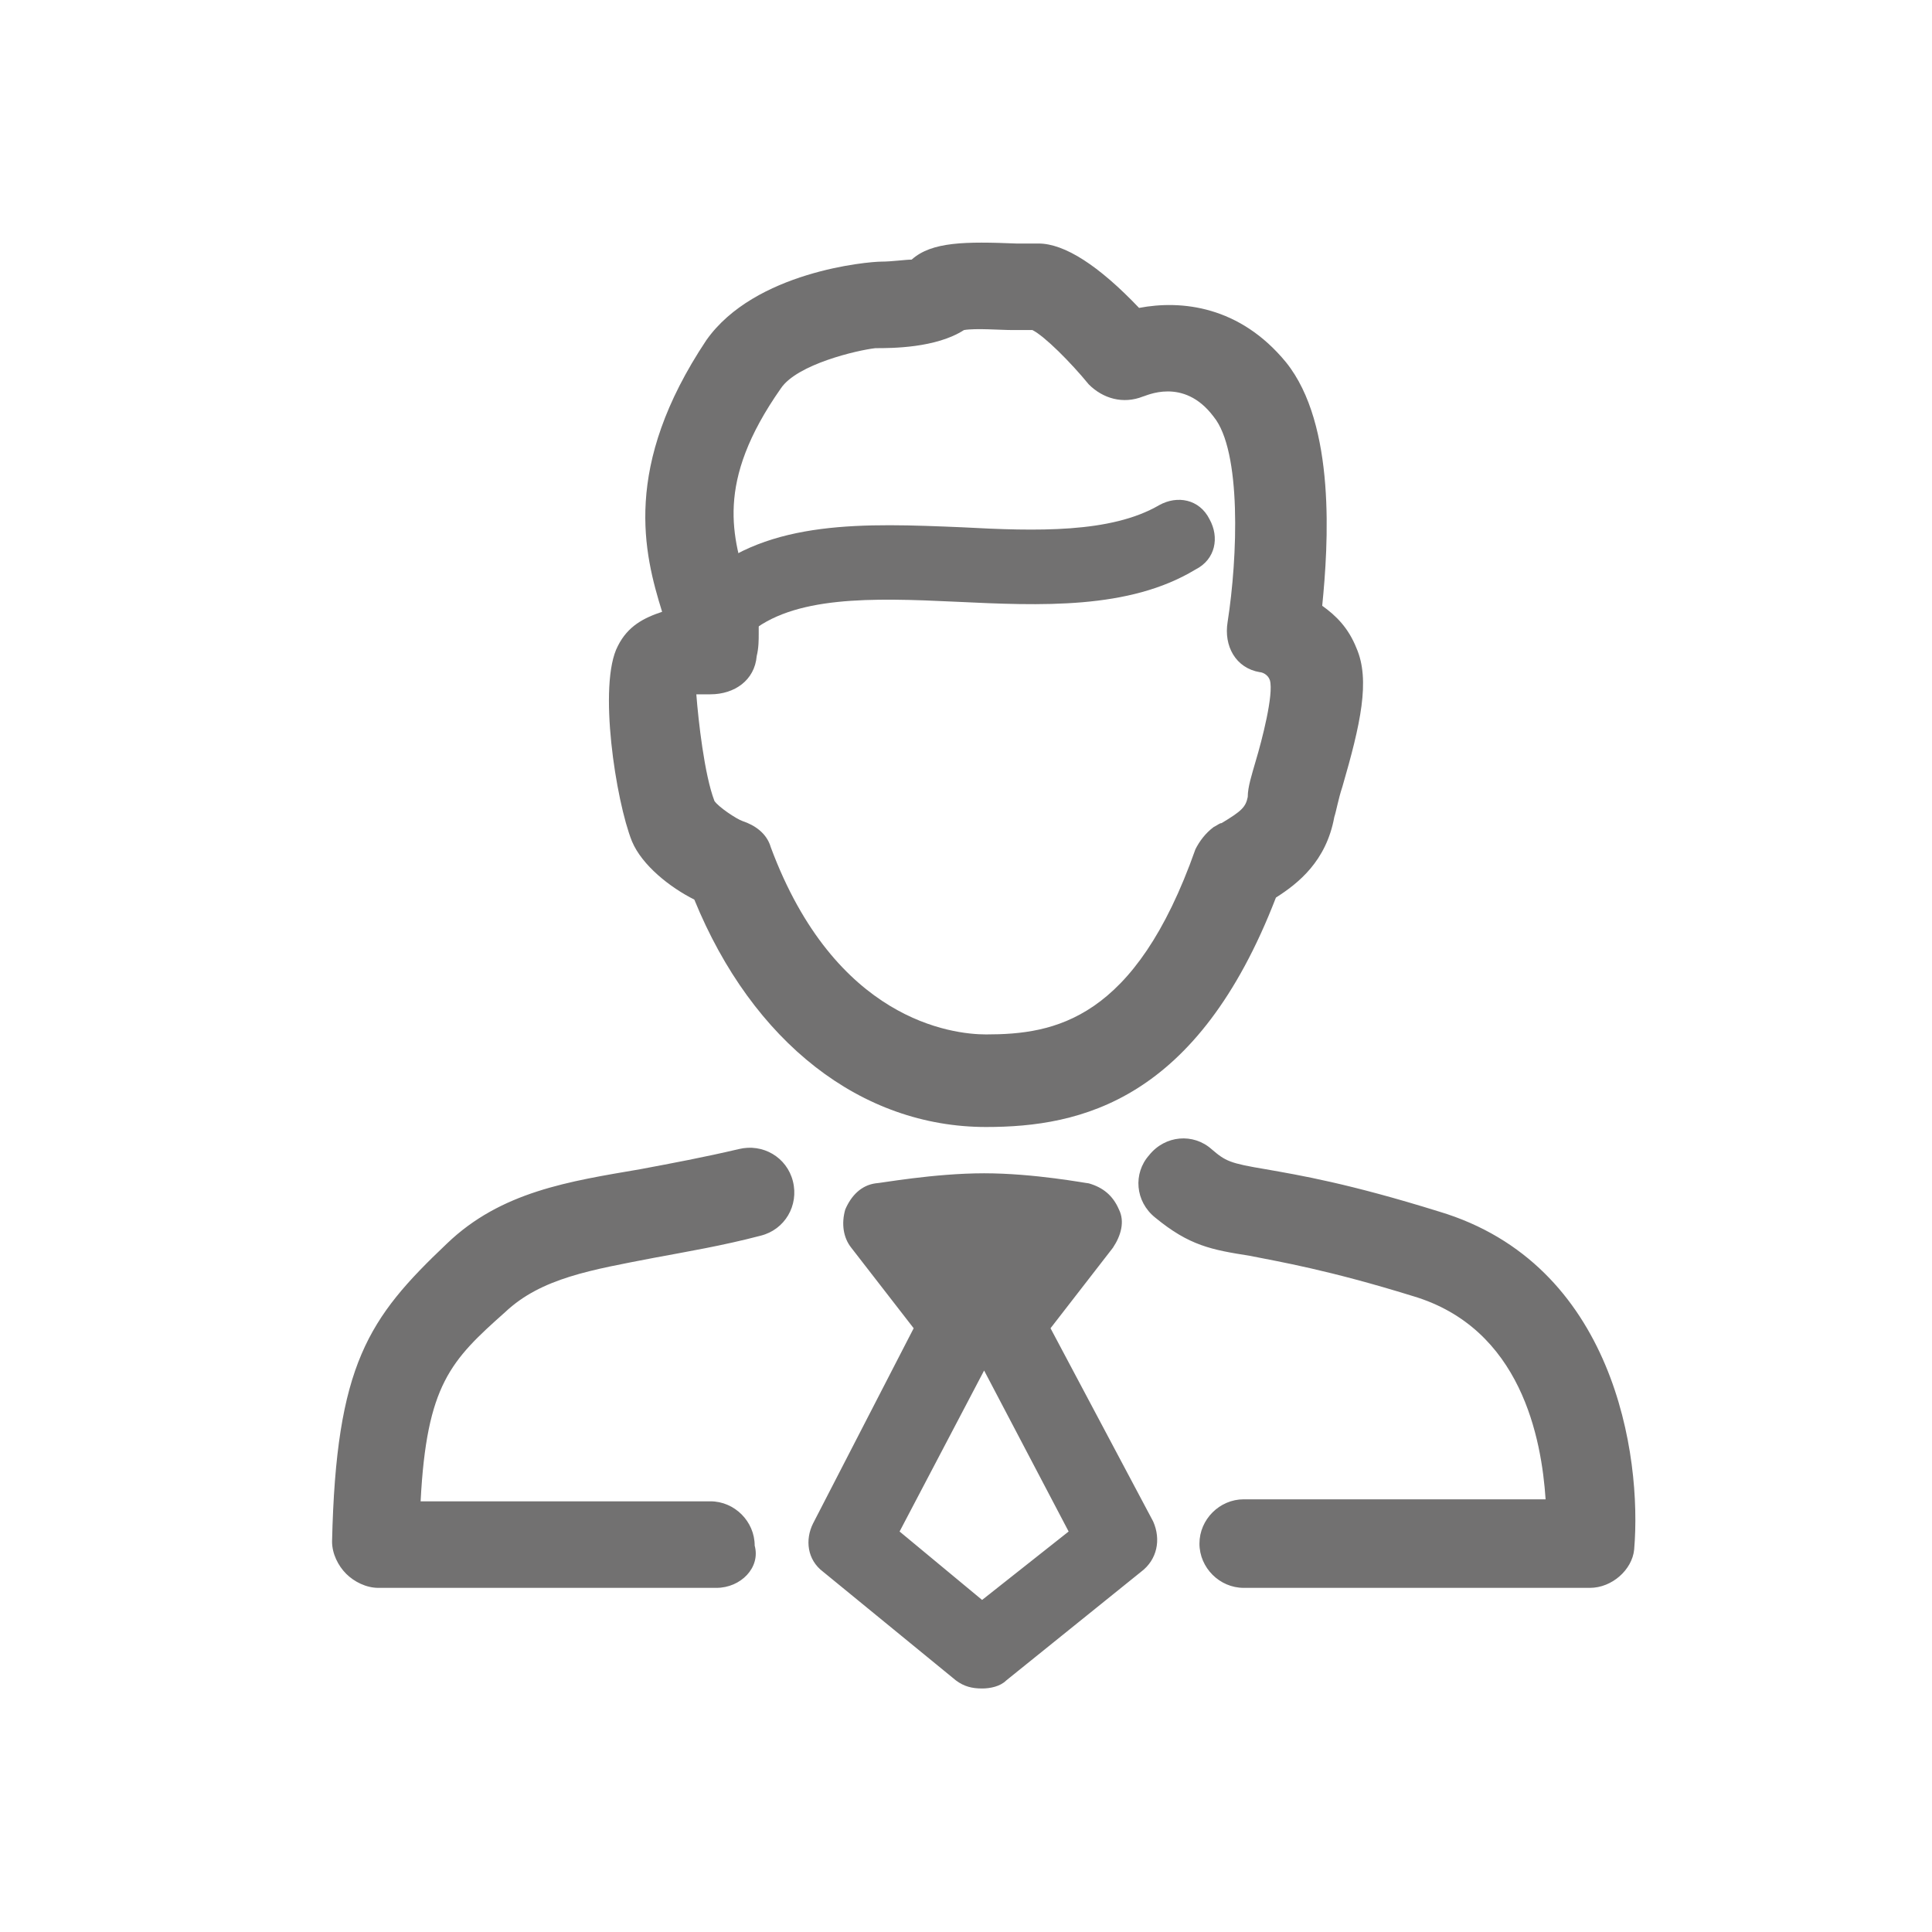 <?xml version="1.0" encoding="utf-8"?>
<!-- Generator: Adobe Illustrator 22.0.0, SVG Export Plug-In . SVG Version: 6.00 Build 0)  -->
<svg version="1.1" id="图层_1" xmlns="http://www.w3.org/2000/svg" xmlns:xlink="http://www.w3.org/1999/xlink" x="0px" y="0px"
	 viewBox="0 0 96 96" style="enable-background:new 0 0 96 96;" xml:space="preserve">
<style type="text/css">
	.st0{fill:#727171;}
</style>
<path class="st0" d="M67.4,32.2c-0.4-1-1-1.6-1.7-2.1c0.3-3,0.7-9-1.8-12.1c-2.3-2.8-5.2-3.1-7.3-2.7c-2-2.1-3.7-3.2-5-3.2
	c-0.3,0-0.7,0-1.1,0c-2.5-0.1-4.2-0.1-5.2,0.8c-0.3,0-1,0.1-1.5,0.1c-0.7,0-6.3,0.5-8.7,3.9c-4.2,6.3-3.1,10.6-2.2,13.5
	c-0.9,0.3-1.7,0.7-2.2,1.7c-1,1.9-0.1,7.7,0.7,9.7c0.5,1.2,1.9,2.3,3.1,2.9c2.9,7.1,8.3,11.3,14.5,11.3c4.7,0,10.5-1.3,14.4-11.4
	c1.1-0.7,2.5-1.8,2.9-4c0.1-0.3,0.2-0.9,0.4-1.5C67.6,36,68.1,33.8,67.4,32.2z M62.4,37.8c-0.2,0.7-0.4,1.3-0.4,1.8
	c-0.1,0.5-0.3,0.7-1.3,1.3c-0.1,0-0.2,0.1-0.4,0.2c-0.4,0.3-0.7,0.7-0.9,1.1c-3,8.5-7,9.2-10.4,9.2c-1.7,0-7.5-0.7-10.7-9.3
	c-0.2-0.7-0.8-1.1-1.4-1.3c-0.3-0.1-1.2-0.7-1.4-1c-0.5-1.3-0.8-4-0.9-5.3h0.7c1.2,0,2.2-0.7,2.3-1.9c0.1-0.4,0.1-0.8,0.1-1.1
	c0-0.1,0-0.3,0-0.5c-0.1-0.6-0.3-1.2-0.5-1.7c-0.8-2.6-1.7-5.3,1.6-10c0.8-1.2,3.8-1.9,4.7-2c0.8,0,3,0,4.4-0.9c0.6-0.1,1.8,0,2.4,0
	c0.3,0,0.7,0,1,0c0.6,0.3,1.9,1.6,2.8,2.7c0.7,0.7,1.7,1,2.7,0.6c0.1,0,2-1,3.5,1c1.4,1.7,1.2,7,0.7,10.2c-0.2,1.2,0.4,2.3,1.6,2.5
	c0.1,0,0.4,0.1,0.5,0.4C63.3,34.5,62.7,36.8,62.4,37.8z M43.5,17.3C43.6,17.3,43.6,17.3,43.5,17.3C43.6,17.3,43.6,17.3,43.5,17.3z
	 M79,78.9H61.8c-1.2,0-2.2-1-2.2-2.2c0-1.2,1-2.2,2.2-2.2h15c-0.2-3-1.2-8.5-6.6-10.1c-4.2-1.3-6.6-1.7-8.1-2
	c-1.9-0.3-3-0.5-4.7-1.9c-1-0.8-1.1-2.2-0.3-3.1c0.8-1,2.2-1.1,3.1-0.3c0.7,0.6,0.9,0.7,2.7,1c1.7,0.3,4.1,0.7,8.6,2.1
	c8.7,2.6,10.1,12.1,9.7,16.8C81.1,78,80.1,78.9,79,78.9L79,78.9z M35.6,78.9H18.8c-0.6,0-1.2-0.3-1.6-0.7c-0.4-0.4-0.7-1-0.7-1.6
	c0.2-8.8,1.8-11.1,5.7-14.8c2.7-2.6,6.1-3.1,9.6-3.7c1.6-0.3,3.2-0.6,4.9-1c1.2-0.3,2.4,0.4,2.7,1.6c0.3,1.2-0.4,2.4-1.6,2.7
	c-1.9,0.5-3.7,0.8-5.3,1.1c-3.1,0.6-5.6,1-7.4,2.7c-2.7,2.4-3.9,3.6-4.2,9.4h14.4c1.2,0,2.2,1,2.2,2.2
	C37.8,77.9,36.8,78.9,35.6,78.9z M57.3,75.6L52.2,66l3.1-4c0.4-0.6,0.6-1.3,0.3-1.9c-0.3-0.7-0.8-1.1-1.5-1.3
	c-0.1,0-2.7-0.5-5.2-0.5s-5.2,0.5-5.4,0.5c-0.7,0.1-1.2,0.6-1.5,1.3c-0.2,0.7-0.1,1.4,0.3,1.9l3.1,4l-5,9.7
	c-0.4,0.8-0.3,1.8,0.5,2.4l6.6,5.4c0.4,0.3,0.8,0.4,1.3,0.4c0.4,0,0.9-0.1,1.2-0.4l6.7-5.4C57.5,77.5,57.7,76.5,57.3,75.6L57.3,75.6
	z M48.8,79.5l-4.1-3.4l4.2-8l4.2,8L48.8,79.5L48.8,79.5z"/>
<path class="st0" d="M47.7,62.4l1.2,1.6l1.2-1.6C49.3,62.3,48.5,62.3,47.7,62.4z M36.2,31.9c-0.5,0-1-0.2-1.4-0.6
	c-0.7-0.8-0.6-1.9,0.1-2.6c3.3-2.9,8.1-2.7,12.9-2.5c3.7,0.2,7.4,0.3,9.8-1.1c0.9-0.5,2-0.3,2.5,0.7c0.5,0.9,0.3,2-0.7,2.5
	c-3.3,2-7.7,1.8-11.9,1.6c-4.2-0.2-8.1-0.3-10.3,1.6C37.1,31.7,36.6,31.9,36.2,31.9L36.2,31.9z"/>
</svg>
